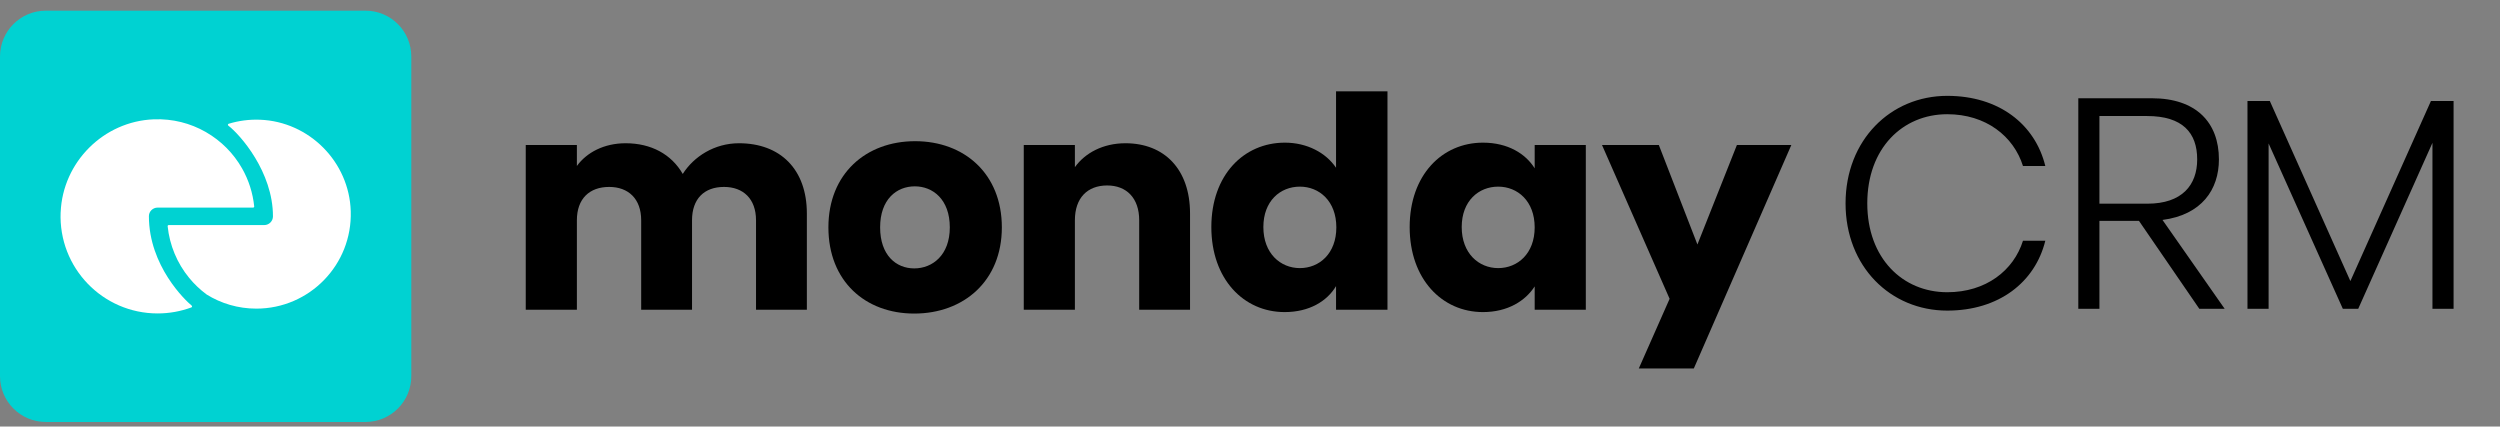 <svg width="211" height="36" viewBox="0 0 211 36" fill="none" xmlns="http://www.w3.org/2000/svg">
<rect x="0" y="0" width="211" height="36" fill="#808080" stroke="none"/>
<path d="M30.844 0.9H3.87C1.732 0.9 0 2.633 0 4.77V31.745C0 33.882 1.732 35.614 3.87 35.614H30.844C32.982 35.614 34.714 33.882 34.714 31.745V4.77C34.714 2.633 32.982 0.9 30.844 0.9Z" fill="#00D2D2"/>
<path fill-rule="evenodd" clip-rule="evenodd" d="M17.428 24.846C16.89 24.448 16.399 23.982 15.967 23.457C14.941 22.208 14.314 20.689 14.15 19.096C14.144 19.042 14.186 18.996 14.242 18.996H22.302C22.708 18.996 23.038 18.666 23.038 18.26C23.038 14.511 20.283 11.382 19.271 10.603C19.213 10.559 19.228 10.467 19.298 10.446C20.132 10.191 21.024 10.069 21.949 10.105C26.102 10.265 29.476 13.667 29.603 17.821C29.744 22.34 26.121 26.048 21.634 26.048C20.092 26.048 18.649 25.61 17.43 24.85L17.428 24.846Z" fill="white"/>
<path fill-rule="evenodd" clip-rule="evenodd" d="M5.12 17.913C5.294 13.681 8.742 10.237 12.974 10.071C14.576 10.008 16.075 10.403 17.36 11.137C17.373 11.146 17.388 11.154 17.403 11.163C18.658 11.888 19.707 12.937 20.43 14.211C20.996 15.205 21.34 16.3 21.455 17.421C21.462 17.475 21.417 17.521 21.364 17.521H13.303C12.901 17.521 12.567 17.843 12.567 18.245C12.567 22.446 15.661 25.375 16.175 25.79C16.231 25.835 16.218 25.92 16.152 25.946C15.265 26.273 14.307 26.454 13.306 26.454C8.666 26.454 4.926 22.597 5.117 17.915L5.12 17.913Z" fill="white"/>
<path d="M172.625 14.013C171.759 10.479 168.703 8.09 164.348 8.09C159.56 8.09 155.765 11.827 155.765 17.165C155.765 22.503 159.56 26.215 164.348 26.215C168.703 26.215 171.759 23.825 172.625 20.317H170.74C169.951 22.834 167.608 24.664 164.348 24.664C160.579 24.664 157.599 21.792 157.599 17.165C157.599 12.513 160.579 9.64 164.348 9.64C167.608 9.64 169.951 11.496 170.74 14.013H172.625Z" fill="black"/>
<path fill-rule="evenodd" clip-rule="evenodd" d="M175.409 26.062V8.293H181.623C185.341 8.293 187.277 10.327 187.277 13.454C187.277 15.996 185.825 18.131 182.515 18.563L187.761 26.062H185.622L180.528 18.64H177.192V26.062H175.409ZM181.216 9.793H177.192V17.191H181.241C184.17 17.191 185.443 15.614 185.443 13.454C185.443 11.217 184.221 9.793 181.216 9.793Z" fill="black"/>
<path d="M189.687 8.522H191.572L198.372 23.723L205.172 8.522H207.082V26.062H205.299V12.055L199.034 26.062H197.735L191.47 12.106V26.062H189.687V8.522Z" fill="black"/>
<path fill-rule="evenodd" clip-rule="evenodd" d="M108.446 12.04C110.314 12.04 111.904 12.888 112.762 14.158V7.706H117.103V26.141H112.762V24.148C112.005 25.418 110.516 26.34 108.421 26.34C104.963 26.34 102.237 23.55 102.237 19.165C102.237 14.781 104.963 12.04 108.446 12.04ZM106.628 19.165C106.628 21.383 108.067 22.628 109.708 22.628C111.348 22.628 112.787 21.407 112.787 19.19C112.787 16.973 111.348 15.752 109.708 15.752C108.067 15.752 106.628 16.948 106.628 19.165Z" fill="black"/>
<path fill-rule="evenodd" clip-rule="evenodd" d="M129.527 14.208C128.769 12.987 127.28 12.04 125.16 12.04C121.702 12.04 118.976 14.781 118.976 19.165C118.976 23.55 121.702 26.34 125.16 26.34C127.255 26.34 128.744 25.393 129.527 24.173V26.141H133.843V12.24H129.527V14.208ZM126.447 22.628C124.807 22.628 123.368 21.383 123.368 19.165C123.368 16.948 124.807 15.752 126.447 15.752C128.088 15.752 129.527 16.973 129.527 19.19C129.527 21.407 128.088 22.628 126.447 22.628Z" fill="black"/>
<path d="M140.915 25.219L138.315 31.098H142.959L151.188 12.24H146.594L143.262 20.635L140.006 12.24H135.21L140.915 25.219Z" fill="black"/>
<path d="M93.447 15.653C95.062 15.653 96.148 16.699 96.148 18.592V26.141H100.439V18.019C100.439 14.283 98.268 12.09 94.987 12.09C93.094 12.09 91.579 12.912 90.721 14.108V12.24H86.405V26.141H90.721V18.592C90.721 16.699 91.781 15.653 93.447 15.653Z" fill="black"/>
<path fill-rule="evenodd" clip-rule="evenodd" d="M77.161 26.465C73.021 26.465 69.917 23.724 69.917 19.19C69.917 14.656 73.097 11.916 77.236 11.916C81.376 11.916 84.556 14.656 84.556 19.19C84.556 23.724 81.325 26.465 77.161 26.465ZM74.283 19.19C74.283 21.532 75.621 22.653 77.161 22.653C78.7 22.653 80.164 21.532 80.164 19.19C80.164 16.824 78.725 15.727 77.211 15.727C75.671 15.727 74.283 16.824 74.283 19.19Z" fill="black"/>
<path d="M48.689 12.24H44.373V26.141H48.689V18.592C48.689 16.774 49.749 15.777 51.415 15.777C53.031 15.777 54.116 16.774 54.116 18.592V26.141H58.407V18.592C58.407 16.774 59.442 15.777 61.108 15.777C62.723 15.777 63.808 16.774 63.808 18.592V26.141H68.099V18.019C68.099 14.283 65.853 12.09 62.37 12.09C60.3 12.09 58.558 13.211 57.624 14.681C56.665 13.012 54.949 12.09 52.803 12.09C50.986 12.09 49.522 12.863 48.689 14.008V12.24Z" fill="black"/>
</svg>
